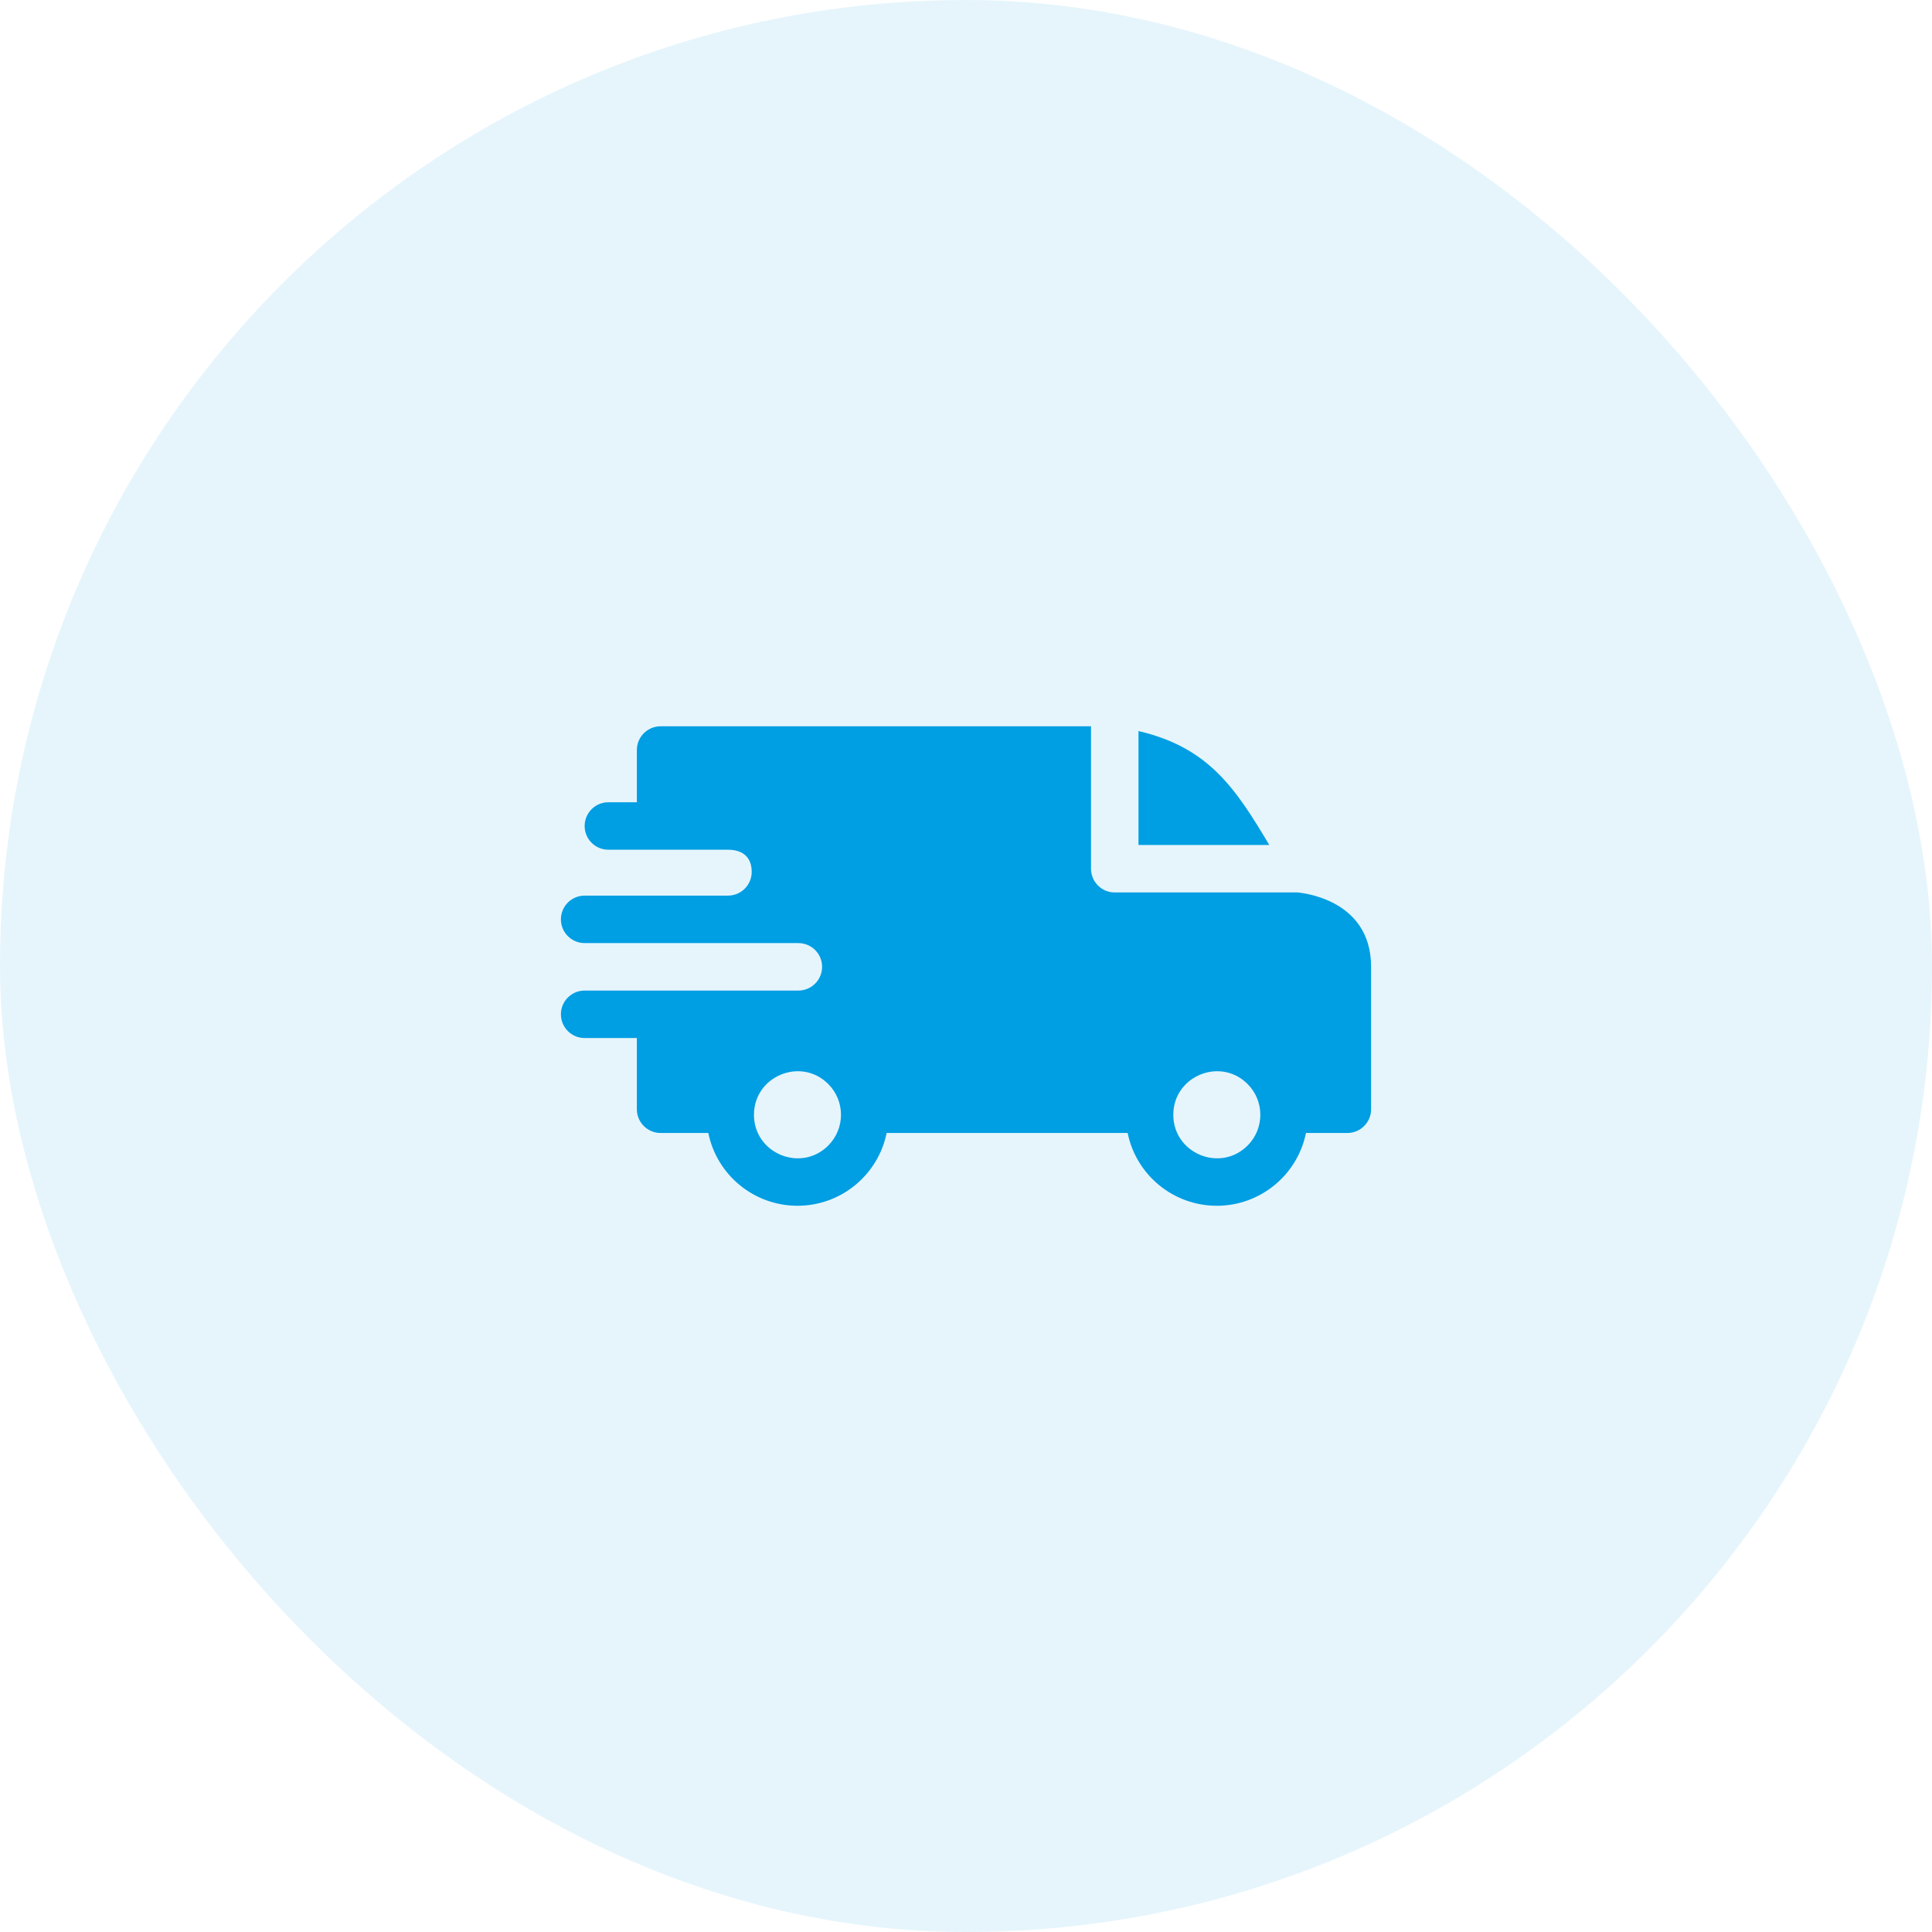 <?xml version="1.0" encoding="UTF-8"?> <svg xmlns="http://www.w3.org/2000/svg" width="806" height="806" viewBox="0 0 806 806" fill="none"><path fill-rule="evenodd" clip-rule="evenodd" d="M474.957 304.991C504.261 311.791 515.471 328.926 529.526 352.512H474.957V304.991ZM303.698 354.492C309.436 354.492 313.6 357.262 313.6 363.734C313.6 369.194 309.183 373.622 303.726 373.637H243.902C238.433 373.637 234 378.072 234 383.539C234 389.008 238.433 393.441 243.902 393.441H333.023C338.544 393.441 342.965 397.871 342.965 403.344C342.965 408.813 338.532 413.246 333.062 413.246H243.902C238.433 413.246 234 417.679 234 423.148C234 428.618 238.433 433.051 243.902 433.051H265.688V462.758C265.688 468.227 270.12 472.66 275.59 472.66H295.495C299.043 490.139 314.488 503.027 332.693 503.027C350.899 503.027 366.344 490.139 369.892 472.66H470.436C473.985 490.139 489.429 503.027 507.635 503.027C525.841 503.027 541.285 490.139 544.833 472.66H562.098C567.567 472.66 572 468.227 572 462.758V403.344C572 374.289 541.354 372.36 541.326 372.316H465.055C459.585 372.316 455.152 367.883 455.152 362.414V303H275.59C270.12 303 265.688 307.433 265.688 312.902V334.688H253.805C248.335 334.688 243.902 339.12 243.902 344.59C243.902 350.059 248.335 354.492 253.805 354.492H303.698ZM520.472 452.232C527.561 459.32 527.561 470.819 520.472 477.908C509.069 489.311 489.48 481.199 489.48 465.068C489.48 448.941 509.069 440.828 520.472 452.232ZM345.53 452.232C352.62 459.32 352.62 470.819 345.53 477.908C334.127 489.311 314.539 481.199 314.539 465.068C314.539 448.941 334.127 440.828 345.53 452.232Z" fill="#009FE3"></path><rect width="806" height="806" rx="403" fill="#009FE3" fill-opacity="0.1"></rect></svg> 